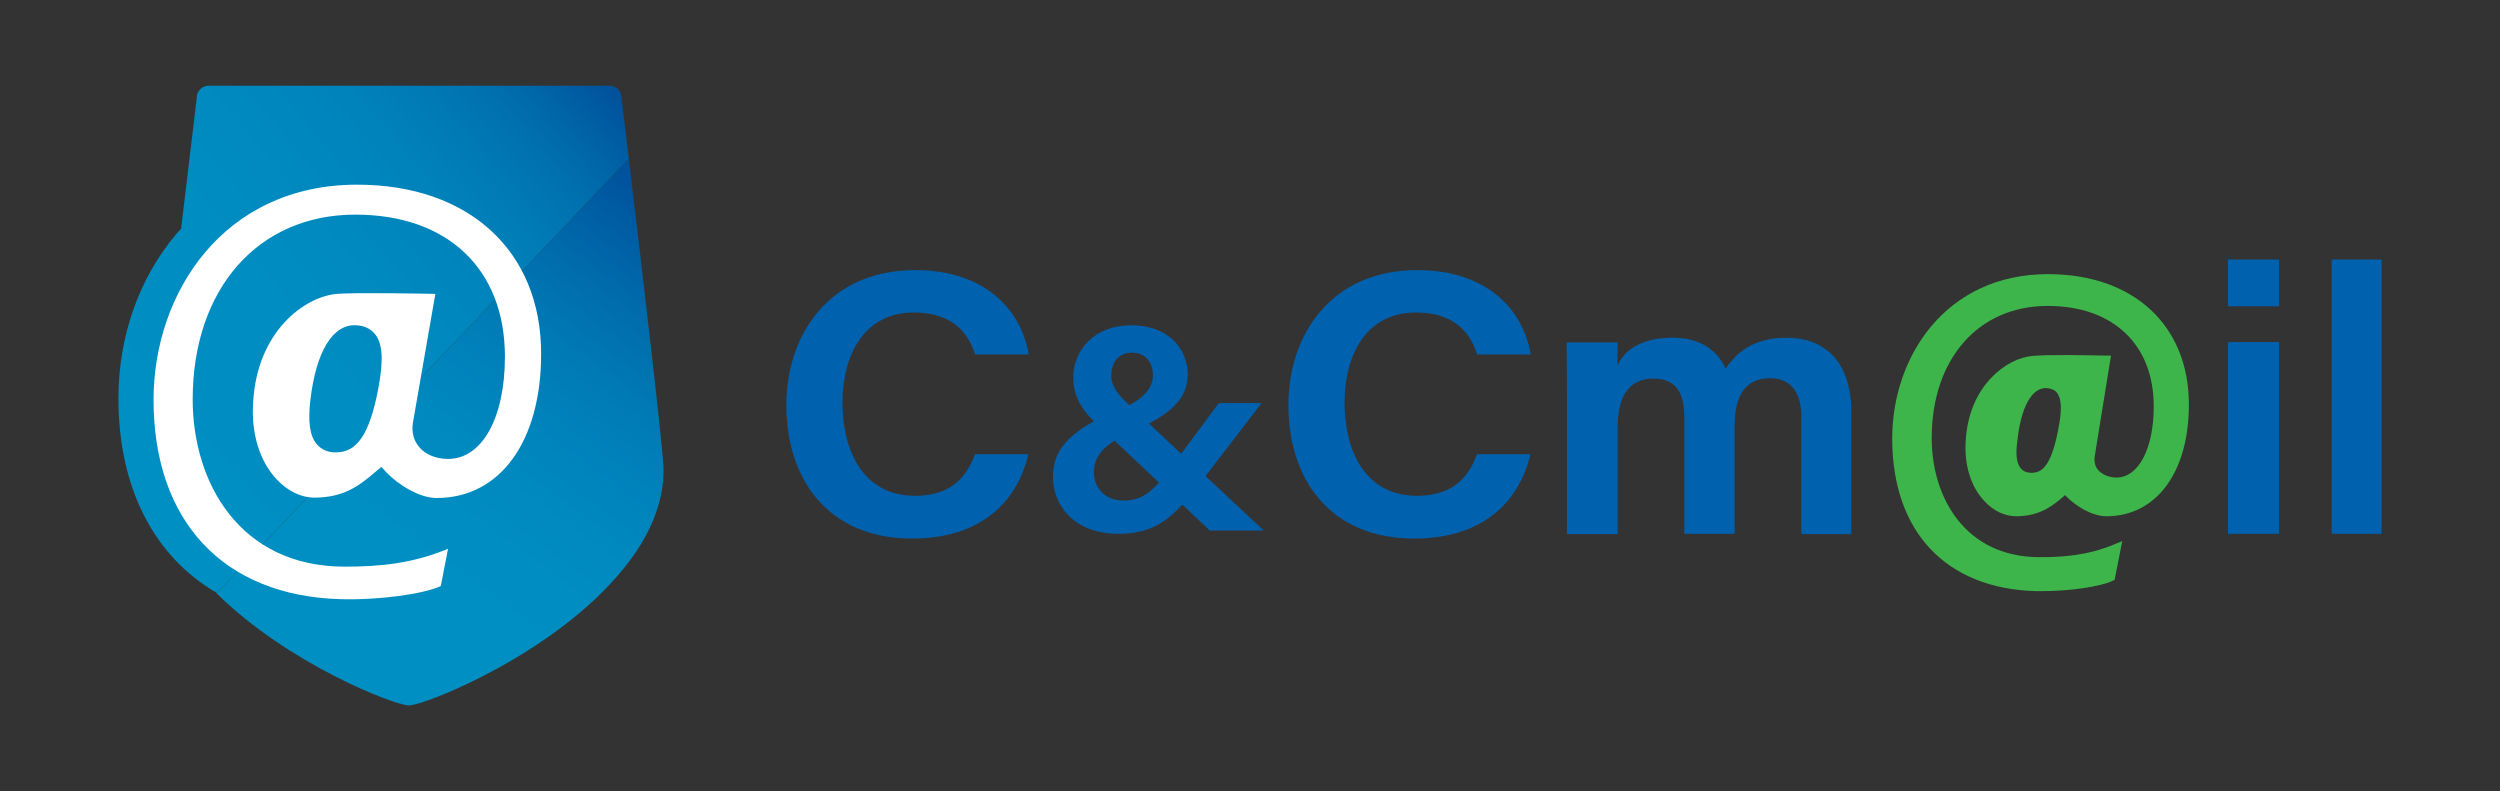 <svg width="316" height="100" viewBox="0 0 316 100" fill="none" xmlns="http://www.w3.org/2000/svg">
<rect x="0" y="0" width="316" height="100" fill="#333333" stroke="none"/>
<g clip-path="url(#clip0_446_1738)">
<path d="M129.98 57.455C128.561 63.363 124.074 68.072 115.283 68.072C104.569 68.072 99.396 60.455 99.396 51.223C99.396 42.222 104.89 34.144 115.649 34.144C124.669 34.144 129.11 39.314 130.026 44.807H123.249C122.471 42.268 120.548 39.499 115.512 39.499C109.285 39.499 106.492 44.761 106.492 50.946C106.492 56.901 109.056 62.671 115.649 62.671C120.457 62.671 122.242 60.04 123.249 57.409H129.98V57.455Z" fill="#0061AF"/>
<path d="M159.74 67.056L152.369 60.178L159.465 50.946H154.063L149.301 57.362L145.226 53.531C148.66 51.731 150.125 49.885 150.125 47.3C150.125 44.161 147.744 41.114 142.983 41.114C138.359 41.114 135.657 44.207 135.657 47.807C135.657 49.977 136.71 51.731 138.267 53.254C134.558 55.285 133.093 57.409 133.093 60.271C133.093 63.733 135.611 67.472 141.38 67.472C145.226 67.472 147.378 66.041 149.438 63.779L152.918 67.056H159.74ZM143.074 44.576C144.906 44.576 145.73 45.961 145.73 47.392C145.73 48.915 144.768 50.115 142.754 51.223C141.38 49.977 140.465 48.823 140.465 47.484C140.465 45.776 141.426 44.576 143.074 44.576ZM141.976 63.271C139.595 63.271 138.267 61.563 138.267 59.717C138.267 58.47 138.725 57.039 140.877 55.701L146.508 61.009C144.906 62.717 143.807 63.271 141.976 63.271Z" fill="#0061AF"/>
<path d="M193.437 57.455C192.018 63.363 187.531 68.072 178.74 68.072C168.027 68.072 162.853 60.455 162.853 51.223C162.853 42.222 168.347 34.144 179.107 34.144C188.126 34.144 192.567 39.314 193.483 44.807H186.707C185.929 42.268 184.006 39.499 178.969 39.499C172.743 39.499 169.95 44.761 169.95 50.946C169.95 56.901 172.514 62.671 179.107 62.671C183.914 62.671 185.7 60.04 186.707 57.409H193.437V57.455Z" fill="#0061AF"/>
<path d="M198.062 49.515C198.062 47.438 198.062 45.315 198.016 43.284H204.471L204.426 46.33C204.426 46.33 205.387 42.684 211.431 42.684C215.185 42.684 217.2 44.53 218.115 46.607C219.443 44.622 221.595 42.684 225.853 42.684C230.34 42.684 234.003 45.407 234.003 52.1V67.518H227.684V52.608C227.684 50.3 226.86 47.807 223.747 47.807C220.725 47.807 219.26 49.839 219.26 53.808V67.472H212.896V52.7C212.896 50.115 212.163 47.854 209.004 47.854C205.891 47.854 204.471 50.069 204.471 54.085V67.518H198.062V49.515Z" fill="#0061AF"/>
<path d="M281.619 32.805H288.075V38.714H281.619V32.805ZM281.619 43.238H288.075V67.472H281.619V43.238Z" fill="#0061AF"/>
<path d="M266.83 44.946H266.006C263.854 44.899 258.726 44.807 256.895 44.992C253.644 45.269 248.883 48.731 248.471 55.655C248.242 58.701 249.112 61.517 250.806 63.317C251.95 64.564 253.37 65.256 254.881 65.256C257.719 65.21 259.23 64.148 260.924 62.671L261.016 62.579L261.107 62.671C262.298 63.917 264.404 65.256 266.235 65.256C272.553 65.256 276.674 59.717 276.674 51.131C276.674 41.114 269.669 34.652 258.864 34.652C245.953 34.652 239.176 45.084 239.176 55.424C239.176 67.195 245.953 74.395 257.307 74.719C257.582 74.719 257.811 74.719 258.085 74.719C261.611 74.719 265.411 74.165 267.014 73.426L267.288 73.288L268.25 68.395L267.242 68.81C263.809 70.241 260.649 70.426 257.811 70.426C248.379 70.426 244.167 62.855 244.167 55.378C244.167 45.361 250.073 38.668 258.818 38.668C267.105 38.668 272.233 43.561 272.233 51.362C272.233 56.716 270.31 60.363 267.517 60.363C266.601 60.363 265.732 59.994 265.228 59.44C264.816 58.978 264.678 58.332 264.77 57.686L266.83 44.946ZM260.146 54.362C259.23 59.117 257.994 59.763 256.758 59.763H256.62C256.117 59.717 255.75 59.578 255.43 59.209C254.881 58.563 254.743 57.362 255.018 55.516C255.476 51.454 256.804 49.054 258.589 49.054C258.635 49.054 258.635 49.054 258.681 49.054C259.276 49.1 259.734 49.285 260.008 49.654C260.604 50.438 260.649 51.87 260.146 54.362Z" fill="#3EB54B"/>
<path d="M294.727 67.518V32.805H301.183V67.472H294.727V67.518Z" fill="#0061AF"/>
<path d="M27.422 74.95L27.331 74.903C27.376 74.95 27.376 74.95 27.422 74.95Z" fill="url(#paint0_linear_446_1738)"/>
<path d="M83.875 59.394C83.875 63.548 82.181 67.749 78.793 71.903C70.048 82.704 53.657 89.167 51.688 89.167C49.903 89.167 36.442 83.951 27.377 74.996L79.48 20.019C81.357 35.667 83.875 57.224 83.875 59.394Z" fill="url(#paint1_linear_446_1738)"/>
<path d="M79.479 20.019L27.422 74.95C27.376 74.95 27.376 74.95 27.33 74.903C19.455 70.287 14.968 61.655 14.968 50.346C14.968 42.545 17.578 35.16 22.248 29.62C22.431 29.39 22.66 29.159 22.889 28.928C23.622 22.881 24.308 17.065 24.858 12.495V12.403V12.357C24.858 11.526 25.545 10.833 26.369 10.833H77.052C77.877 10.833 78.563 11.526 78.563 12.357V12.403V12.495C78.838 14.711 79.159 17.296 79.479 20.019Z" fill="url(#paint2_linear_446_1738)"/>
<path d="M55.03 37.145C52.237 37.098 45.187 36.96 42.623 37.145C38.502 37.468 32.504 41.899 32.001 50.808C31.726 54.685 32.779 58.239 34.931 60.547C36.35 62.071 38.044 62.902 39.784 62.902H39.83C43.401 62.855 45.278 61.517 47.476 59.624L48.208 59.024L48.849 59.717C50.406 61.332 53.062 62.948 55.168 62.948C63.226 62.948 68.4 55.793 68.4 44.715C68.4 31.744 59.288 23.343 45.141 23.343C28.246 23.343 19.41 37.052 19.41 50.531C19.41 65.902 28.246 75.319 43.035 75.734C47.888 75.873 53.565 75.088 55.717 74.072L56.633 69.364C52.192 71.21 48.117 71.626 43.584 71.626C30.307 71.626 24.355 61.009 24.355 50.485C24.355 36.498 32.642 27.128 44.912 27.128C56.587 27.128 63.821 34.006 63.821 45.084C63.821 52.839 60.937 58.009 56.633 58.009C55.122 58.009 53.748 57.455 52.97 56.486C52.283 55.655 52.008 54.639 52.192 53.439L55.03 37.145ZM47.796 49.238C46.697 54.87 45.141 57.178 42.485 57.178C42.394 57.178 42.302 57.178 42.211 57.178C41.295 57.132 40.562 56.762 40.013 56.116C39.143 55.054 38.914 53.254 39.235 50.531C39.967 44.392 42.073 40.93 45.049 41.114C46.056 41.16 46.881 41.576 47.43 42.268C48.392 43.514 48.483 45.592 47.796 49.238Z" fill="white"/>
</g>
<defs>
<linearGradient id="paint0_linear_446_1738" x1="70.57" y1="15.773" x2="38.154" y2="59.656" gradientUnits="userSpaceOnUse">
<stop stop-color="#008FC3"/>
<stop offset="0.323" stop-color="#008EC2"/>
<stop offset="0.472" stop-color="#008BC0"/>
<stop offset="0.585" stop-color="#0087BE"/>
<stop offset="0.679" stop-color="#0082BA"/>
<stop offset="0.763" stop-color="#007AB5"/>
<stop offset="0.839" stop-color="#0071AF"/>
<stop offset="0.908" stop-color="#0065A7"/>
<stop offset="0.971" stop-color="#00579F"/>
<stop offset="0.991" stop-color="#00529D"/>
</linearGradient>
<linearGradient id="paint1_linear_446_1738" x1="86.503" y1="27.63" x2="54.063" y2="71.449" gradientUnits="userSpaceOnUse">
<stop stop-color="#00529D"/>
<stop offset="0.084" stop-color="#005CA2"/>
<stop offset="0.243" stop-color="#006CAC"/>
<stop offset="0.402" stop-color="#0079B4"/>
<stop offset="0.558" stop-color="#0082BB"/>
<stop offset="0.711" stop-color="#0089BF"/>
<stop offset="0.86" stop-color="#008DC1"/>
<stop offset="1" stop-color="#008FC3"/>
</linearGradient>
<linearGradient id="paint2_linear_446_1738" x1="10.343" y1="56.819" x2="72.451" y2="4.546" gradientUnits="userSpaceOnUse">
<stop stop-color="#008FC3"/>
<stop offset="0.323" stop-color="#008EC2"/>
<stop offset="0.472" stop-color="#008BC0"/>
<stop offset="0.585" stop-color="#0087BE"/>
<stop offset="0.679" stop-color="#0082BA"/>
<stop offset="0.763" stop-color="#007AB5"/>
<stop offset="0.839" stop-color="#0071AF"/>
<stop offset="0.908" stop-color="#0065A7"/>
<stop offset="0.971" stop-color="#00579F"/>
<stop offset="0.991" stop-color="#00529D"/>
</linearGradient>
<clipPath id="clip0_446_1738">
<rect width="286.063" height="78.333" fill="white" transform="translate(14.968 10.833)"/>
</clipPath>
</defs>
</svg>
